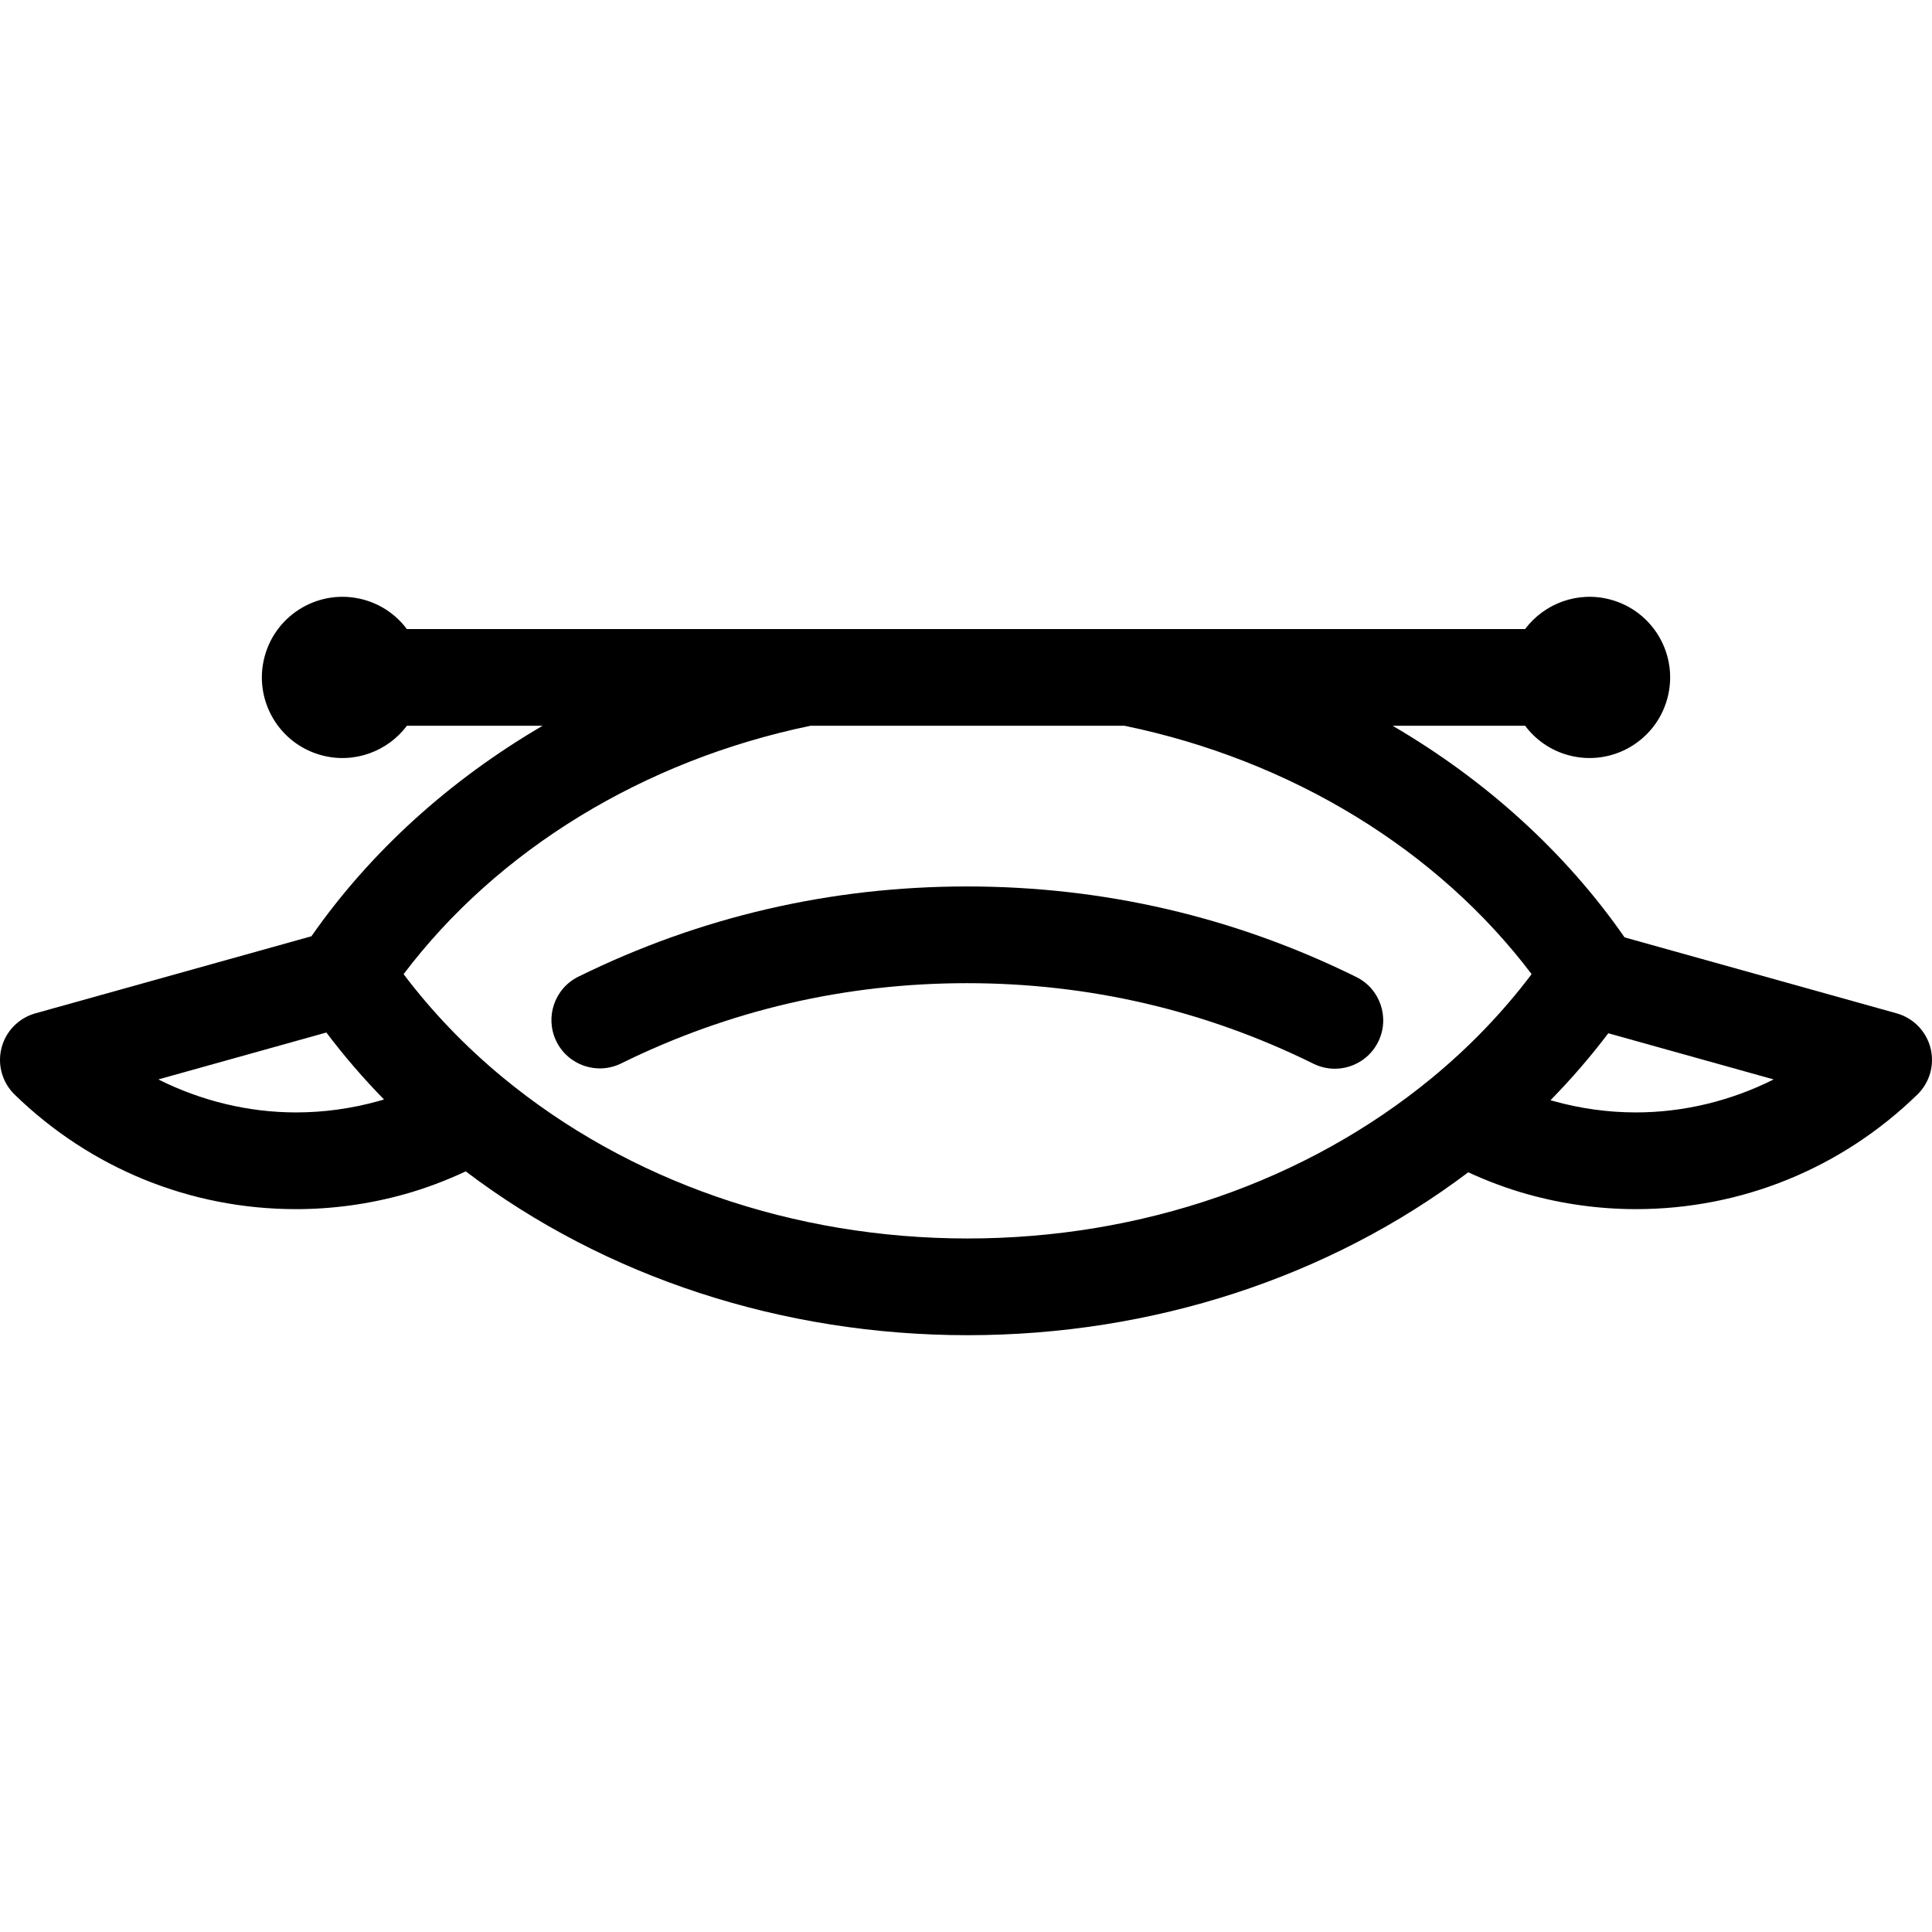 <?xml version="1.0" encoding="iso-8859-1"?>
<!-- Uploaded to: SVG Repo, www.svgrepo.com, Generator: SVG Repo Mixer Tools -->
<!DOCTYPE svg PUBLIC "-//W3C//DTD SVG 1.1//EN" "http://www.w3.org/Graphics/SVG/1.1/DTD/svg11.dtd">
<svg fill="#000000" height="800px" width="800px" version="1.1" id="Capa_1" xmlns="http://www.w3.org/2000/svg" xmlns:xlink="http://www.w3.org/1999/xlink" 
	 viewBox="0 0 279.65 279.65" xml:space="preserve">
<g>
	<path d="M279.433,151.691c-0.619-2.427-2.488-4.339-4.901-5.013l-39.381-10.996c-8.563-12.326-20.095-22.757-33.572-30.628h19.179
		c1.508,2.011,3.666,3.558,6.282,4.264c6.221,1.678,12.624-2.004,14.303-8.225s-2.004-12.624-8.225-14.303
		c-4.742-1.279-9.584,0.562-12.365,4.264h-57.199c-0.023,0-0.046,0-0.068,0H58.892c-1.508-2.011-3.666-3.558-6.281-4.264
		c-6.221-1.678-12.624,2.004-14.303,8.225c-1.678,6.221,2.004,12.624,8.225,14.303c4.743,1.28,9.585-0.563,12.365-4.264h19.639
		c-13.419,7.837-24.911,18.213-33.46,30.466L5.118,146.678c-2.413,0.674-4.282,2.586-4.901,5.013
		c-0.619,2.428,0.107,5.001,1.903,6.748c10.995,10.691,25.459,16.58,40.728,16.58c0.001,0,0,0,0.001,0
		c5.291,0,10.58-0.728,15.719-2.163c3.014-0.842,5.971-1.963,8.849-3.303c20.207,15.318,45.81,23.711,72.641,23.711
		c26.746,0,52.289-8.347,72.467-23.577c2.79,1.28,5.648,2.356,8.556,3.168c5.139,1.435,10.427,2.163,15.72,2.163
		c0.001,0,0.001,0,0.003,0c15.266,0,29.73-5.889,40.725-16.58C279.326,156.692,280.051,154.119,279.433,151.691z M54.803,159.372
		c-3.914,1.093-7.936,1.647-11.954,1.647h-0.001c-6.909,0-13.764-1.679-19.927-4.776l24.318-6.79
		c2.552,3.381,5.339,6.618,8.345,9.693C55.324,159.224,55.064,159.299,54.803,159.372z M207.243,156.04
		c-18.195,14.977-42.055,23.225-67.185,23.225c-25.216,0-49.138-8.3-67.357-23.371c-0.001-0.001-0.003-0.002-0.004-0.003
		c-5.414-4.48-10.195-9.478-14.277-14.886c13.576-17.973,34.743-30.956,58.894-35.95h45.471c24.162,4.992,45.329,17.969,58.91,35.95
		C217.565,146.478,212.725,151.528,207.243,156.04z M236.804,161.019c0,0-0.001,0-0.002,0c-4.02,0-8.042-0.554-11.955-1.647
		c-0.139-0.039-0.278-0.079-0.417-0.119c3.011-3.074,5.805-6.311,8.366-9.693l23.934,6.683
		C250.566,159.34,243.712,161.019,236.804,161.019z"/>
	<path d="M196.315,141.416c-17.61-8.696-36.567-13.105-56.346-13.105c-19.739,0-38.662,4.393-56.245,13.056
		c-3.468,1.709-4.894,5.905-3.186,9.373c1.709,3.468,5.906,4.895,9.373,3.186c15.642-7.707,32.483-11.615,50.058-11.615
		c17.609,0,34.481,3.922,50.147,11.658c0.997,0.492,2.053,0.725,3.094,0.725c2.58,0,5.062-1.432,6.282-3.902
		C201.204,147.325,199.782,143.127,196.315,141.416z"/>
</g>
</svg>